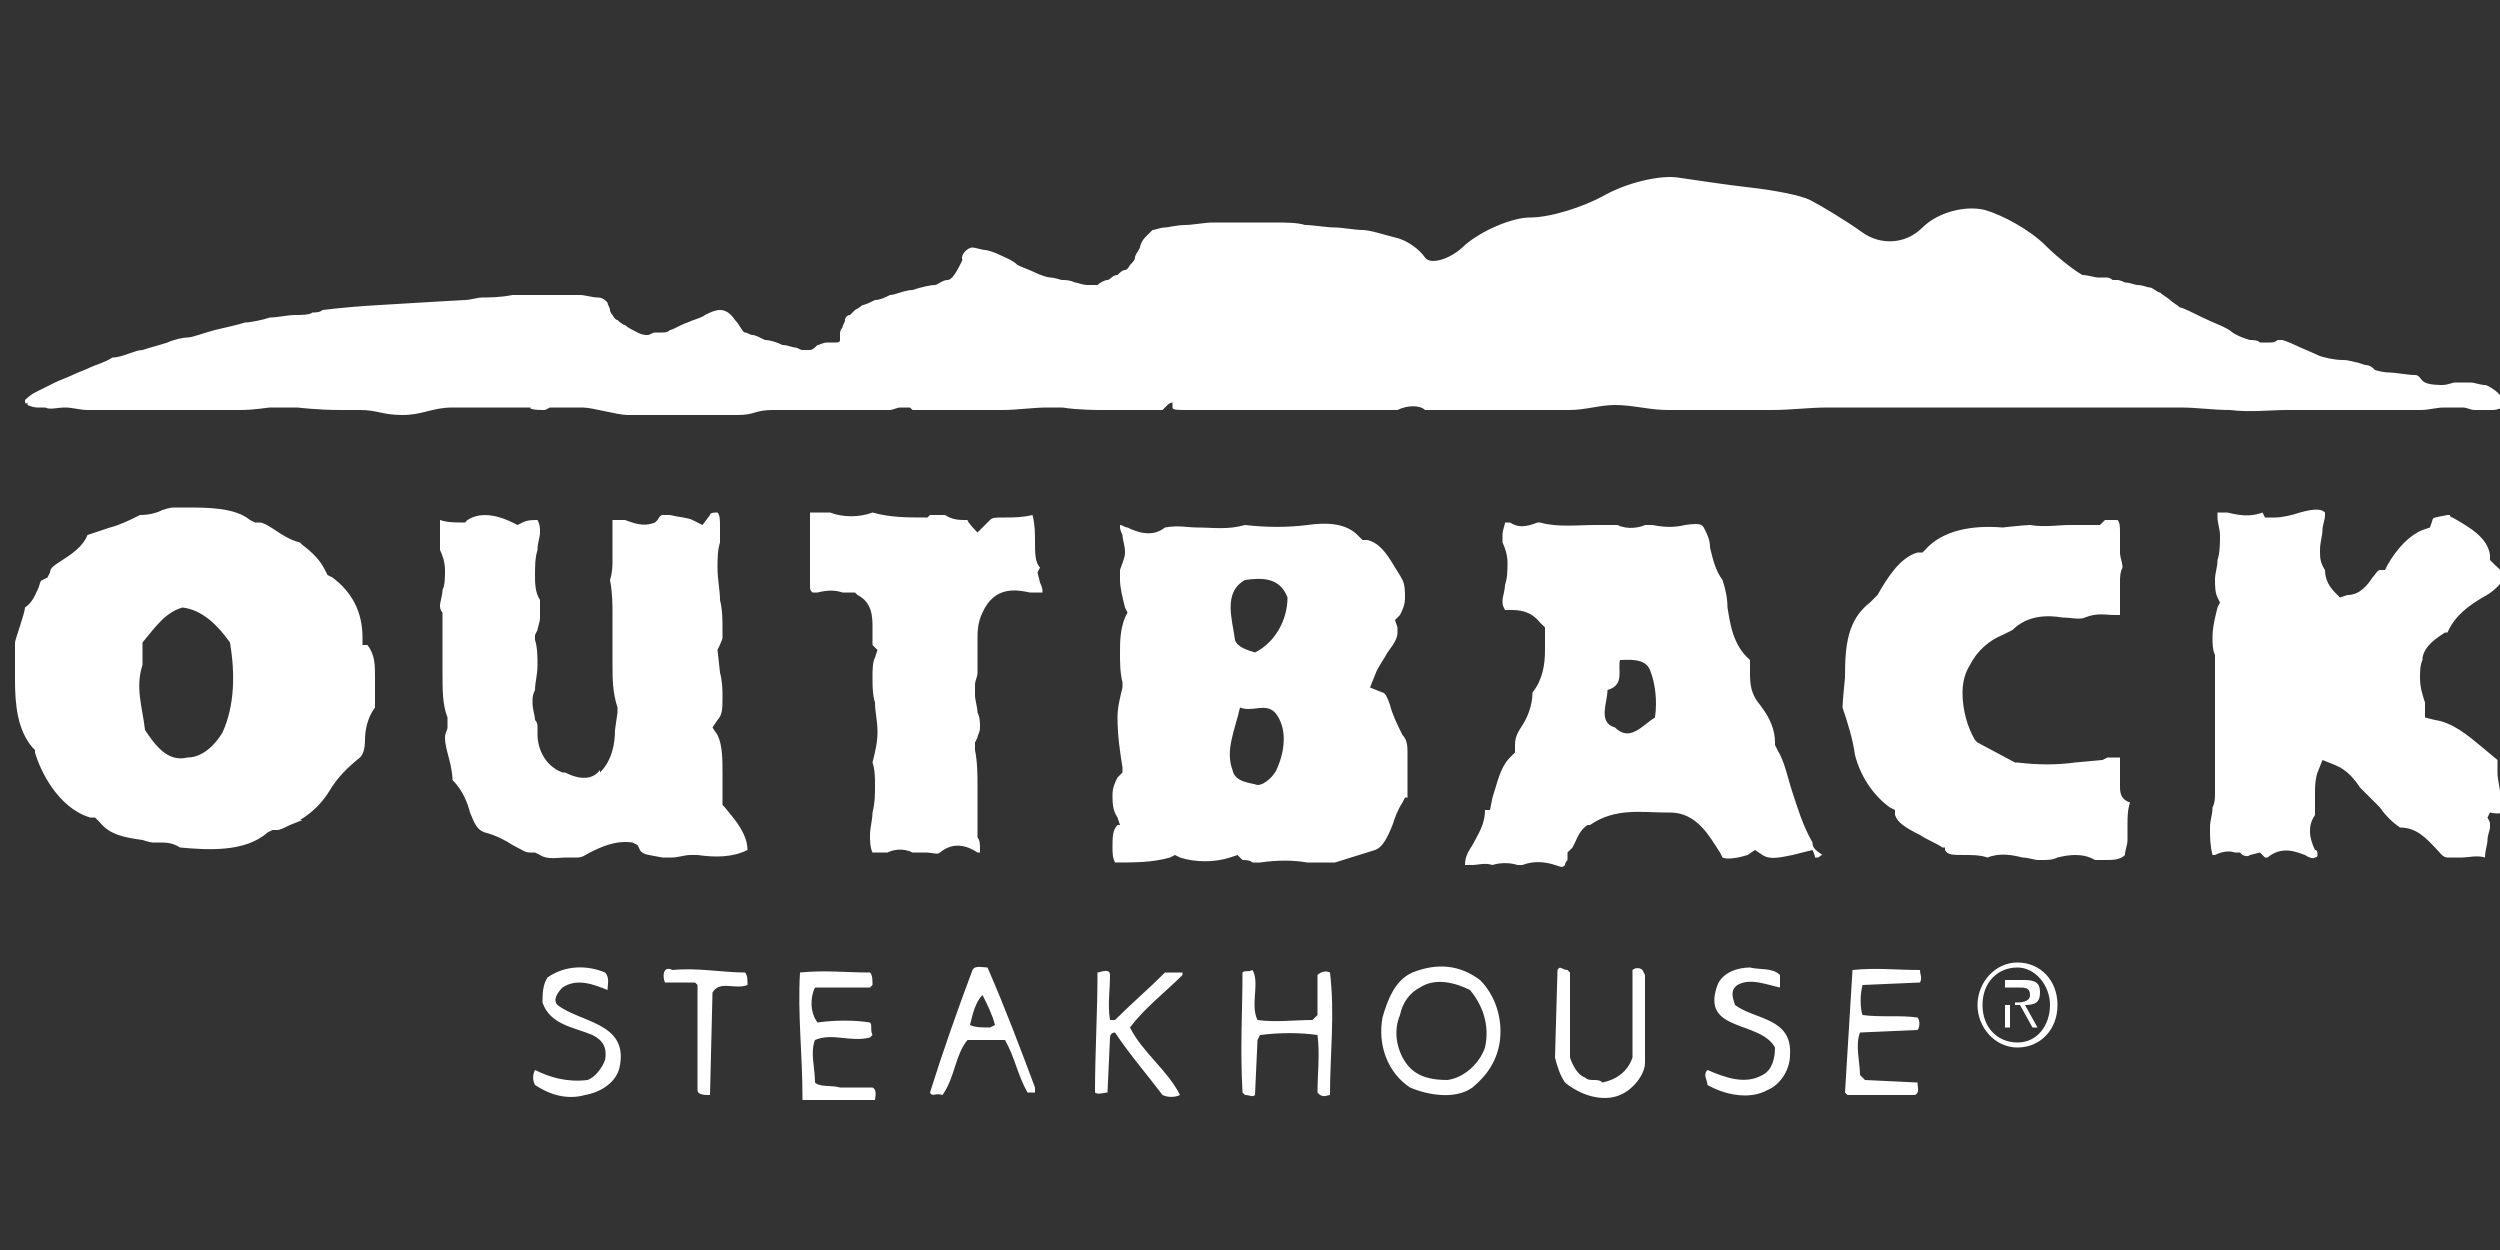 <?xml version="1.0" encoding="UTF-8"?>
<!-- Generator: Adobe Illustrator 27.1.1, SVG Export Plug-In . SVG Version: 6.00 Build 0)  -->
<svg xmlns="http://www.w3.org/2000/svg" xmlns:xlink="http://www.w3.org/1999/xlink" version="1.1" id="Layer_1" x="0px" y="0px" viewBox="0 0 100 50" style="enable-background:new 0 0 100 50;" xml:space="preserve">
<rect x="0" y="0" width="100" height="50" fill="#333333" stroke="none"/>
<style type="text/css">
	.st0{fill:#FFFFFF;}
</style>
<g>
	<path class="st0" d="M21.4,42.8c0.6,0.3,1.3,0.5,2.1,0.4c0.3-0.1,0.6-0.5,0.7-0.8c0.1-0.5-0.1-0.8-0.5-1c-0.7-0.3-1.7-0.4-2-1.3   c0-0.3,0-0.7,0.2-1c0.7-0.5,1.6-0.5,2.3-0.2c0.2,0.2,0.1,0.5,0.1,0.7c-0.5-0.2-1.2-0.5-1.8-0.1c-0.2,0.2-0.4,0.5-0.2,0.7   c0.9,0.7,2.8,0.7,2.5,2.4c-0.1,0.7-0.8,1.1-1.4,1.2c-0.7,0.2-1.4,0-2-0.4C21.3,43.2,21.3,43,21.4,42.8 M26.9,38.8   c1-0.1,2,0.1,2.9,0.1c0.1,0.1,0.1,0.3,0.1,0.5c-0.5,0.2-1.1-0.2-1.4,0.3l-0.1,4.1c-0.2,0-0.5,0-0.5-0.2v-4.2l-0.1-0.1h-1.2   C26.5,39.1,26.5,38.6,26.9,38.8 M32,38.9c1-0.1,1.8,0,2.8,0c0.1,0.1,0.1,0.3,0.1,0.5l-0.1,0.1l-2.2,0c-0.2,0.4-0.2,1,0.1,1.4   c0.7-0.1,1.5-0.1,2.1,0c0.1,0.1,0,0.3,0.1,0.5l-0.1,0.1c-0.8,0.2-1.5-0.2-2.2,0.1c-0.2,0.5,0,1.1,0,1.7c0.2,0.2,0.7,0.1,1,0.2   l0.2,0l1.1,0c0.2,0.1,0.1,0.4,0.1,0.5c-1,0-1.9,0-2.9,0C32.1,42.1,31.9,40.6,32,38.9 M41.4,43.5c-0.6-1.6-1.2-3.2-1.9-4.8   c-0.2,0-0.5-0.1-0.6,0.1c-0.6,1.6-1.2,3.3-1.7,4.9c0.1,0.2,0.2,0,0.5,0.1c0.5-0.7,0.5-1.6,1-2.2l1.5,0c0.4,0.7,0.5,1.4,0.9,2.1   l0.3,0C41.4,43.8,41.4,43.7,41.4,43.5 M39.6,41.1c-0.3,0-0.6,0-0.8-0.1c0.1-0.4,0.2-0.9,0.5-1.2c0.2,0.4,0.4,0.8,0.5,1.2L39.6,41.1    M43.9,38.9c0.1,0,0.5-0.2,0.5,0.1c0,0.6-0.1,1.2,0,1.8h0.2c0.7-0.7,1.3-1.2,2-1.9l0.7,0v0.1c-0.7,0.7-1.5,1.3-2.1,2.1   c0.5,1,1.5,1.7,2,2.7c-0.2,0.1-0.5,0.1-0.7,0c-0.6-0.8-1.3-1.6-1.9-2.5c-0.2,0-0.2,0.2-0.2,0.2l-0.1,2.2c-0.1,0-0.4,0.1-0.5,0   C43.8,42.1,43.9,40.5,43.9,38.9 M49.7,38.9c0.1-0.1,0.2,0,0.4-0.1c0.3,0.5-0.1,1.4,0.2,2c0.7,0.1,1.5,0,2.2,0l0.2-0.2   c0-0.6,0-1,0-1.6c0.1-0.1,0.3-0.2,0.5-0.1c0.2,1.7,0,3.2,0,4.9c-0.1,0-0.2,0.1-0.4,0l-0.1-0.1c0-0.8,0.1-1.5,0-2.3   c-0.7-0.1-1.5-0.1-2.3,0l-0.1,0.2l-0.1,2.2c-0.1,0.1-0.2,0-0.4,0l-0.1-0.1C49.6,41.9,49.7,40.4,49.7,38.9 M59.2,39.2   c-0.8-0.6-1.7-0.7-2.7-0.3c-0.7,0.3-1,1.1-1.2,1.8c-0.2,1.1,0.2,2.2,1.1,2.8c0.7,0.3,1.8,0.5,2.5,0c0.6-0.5,1-1.1,1.1-1.9   C60.1,40.7,59.8,39.8,59.2,39.2 M59.4,41.9c-0.2,0.6-0.8,1.2-1.5,1.3c-0.6,0-1.2-0.1-1.6-0.6c-0.4-0.5-0.6-1.3-0.3-2   c0.1-0.5,0.4-0.9,0.8-1.1c0.6-0.4,1.4-0.2,2,0.1C59.3,40.2,59.6,41,59.4,41.9 M62.3,38.8c0.1-0.2,0.2,0,0.4,0l0.1,0.1l0,3.4   c0.1,0.3,0.3,0.7,0.6,0.8c0.2,0.2,0.5,0,0.7,0.2c0.5-0.1,1-0.4,1.2-1l0-3.5c0.1-0.1,0.3-0.1,0.4,0l0.1,0.2l0,3.5   c0,0.5-0.5,1.1-1,1.3c-0.7,0.3-1.6,0-2.2-0.5c-0.2-0.3-0.3-0.6-0.4-1L62.3,38.8 M68.3,42.8c0.7,0.3,1.5,0.6,2.2,0.2   c0.4-0.2,0.5-0.7,0.5-1.1c-0.6-1.1-3-0.6-2.3-2.5c0.2-0.5,0.8-0.7,1.3-0.7c0.4,0.1,0.9,0,1.2,0.3l0,0.5c-0.5-0.1-1.2-0.4-1.7-0.1   c-0.3,0.2-0.2,0.5-0.1,0.8c0.8,0.6,2.3,0.5,2.2,2c0,0.6-0.4,1.2-0.9,1.4C70,44,69,43.8,68.3,43.4C68.3,43.2,68.1,43,68.3,42.8    M74.1,38.8c1-0.1,1.7,0,2.7,0c0,0.2,0.1,0.3,0,0.5l-2.3,0.1c-0.1,0.4-0.1,0.9,0,1.2c0.7,0.1,1.5,0,2.2,0.1c0.1,0.1,0.1,0.4,0,0.5   l-2.3,0.1c-0.2,0.5,0,1.2,0,1.7l0.2,0.2l2.1,0.1c0,0.2,0.1,0.4-0.1,0.5h-2.7l-0.1-0.1L74.1,38.8L74.1,38.8 M79.1,40.2   c0-0.9,0.7-1.7,1.6-1.7c0.9,0,1.6,0.7,1.6,1.7s-0.7,1.7-1.6,1.7C79.8,41.9,79.1,41.1,79.1,40.2 M82,40.2c0-0.8-0.6-1.5-1.3-1.5   c-0.8,0-1.4,0.6-1.4,1.5s0.6,1.5,1.4,1.5S82,41,82,40.2z M81.5,41.1h-0.2l-0.5-0.9h-0.4v0.9h-0.2v-1.9h0.8c0.5,0,0.6,0.2,0.6,0.5   c0,0.4-0.2,0.5-0.6,0.5L81.5,41.1L81.5,41.1z M80.6,40.1c0.2,0,0.6,0,0.6-0.3c0-0.3-0.2-0.3-0.5-0.3h-0.5v0.7H80.6 M14.5,25.8v-0.2   v-0.1c0-1-0.4-1.8-1.2-2.4l-0.2-0.1l-0.1-0.2c-0.2-0.4-0.5-0.7-0.9-1L12,21.7c-0.4-0.1-0.7-0.3-1-0.5c-0.3-0.2-0.5-0.3-0.6-0.3   l-0.2,0l-0.2-0.1c-0.6-0.5-1.7-0.5-2.6-0.5H7.1l-0.1,0c-0.1,0-0.2,0-0.5,0.1c-0.2,0.1-0.5,0.2-0.9,0.2c-0.4,0.2-0.8,0.4-1.2,0.5   c-0.3,0.1-0.6,0.2-0.9,0.3c-0.2,0.5-0.7,0.8-1,1c-0.3,0.2-0.5,0.3-0.5,0.5l-0.1,0.2l-0.2,0.1c-0.1,0-0.1,0.2-0.2,0.4   c-0.1,0.2-0.2,0.5-0.5,0.7c0,0.2-0.4,1.3-0.4,1.4v1.5c0,1,0.1,2,0.7,2.7l0.1,0.1l0,0.1c0.2,0.7,0.9,2.2,2.2,2.6l0.2,0l0.2,0.2   c0.4,0.5,1,0.6,1.7,0.7c0,0,0.3,0.1,0.4,0.1h0.3c0.2,0,0.5,0,0.8,0.2c1.1,0.1,2.6,0.2,3.5-0.6l0.2-0.1h0.2c0.1,0,0.3-0.1,0.5-0.2   l0.5-0.2l-0.1,0c0.5-0.3,0.9-0.7,1.2-1.2c0.3-0.5,0.7-0.9,1.2-1.3c0.1-0.1,0.2-0.3,0.2-0.7c0-0.4,0.1-0.9,0.4-1.3v-0.5   c0-0.2,0-0.5,0-0.7c0-0.5,0-0.9-0.3-1.3L14.5,25.8 M41.4,21.7c0-0.4,0-0.7-0.1-1.1c-0.4,0.1-0.8,0.1-1.1,0.1c-0.4,0-0.5,0-0.6,0.1   l-0.5,0.5c0,0-0.4-0.4-0.4-0.5h-0.1c-0.2,0-0.5,0-0.8-0.2h-0.3c-0.2,0-0.3,0-0.3,0l-0.1,0.1H37c-0.7,0-1.4,0-2.1-0.2   c-0.5,0.2-1.2,0.2-1.7,0c-0.3,0-0.6,0-0.8,0c0,0.4,0,1.3,0,1.3c0,0.1,0,0.2,0,0.4c0,0.2,0,0.5,0,0.7c0,0.2,0,0.4,0,0.5   c0,0.2,0,0.2,0.1,0.3h0.2c0.4-0.1,0.7-0.1,1,0l0.5,0l0.1,0.1c0.6,0.3,0.6,0.9,0.6,1.3v0.5c0,0.1,0,0.2,0,0.2l0.2,0.2l-0.1,0.3   c-0.1,0.2-0.1,0.5-0.1,0.8c0,0.3,0,0.7,0.1,1c0,0.4,0.1,0.7,0.1,1.2c0,0.4-0.1,0.8-0.2,1.2c0.1,0.3,0.1,0.6,0.1,0.9   c0,0.4,0,0.7-0.1,1.1c0,0.3-0.1,0.6-0.1,0.9c0,0.2,0,0.5,0.1,0.7c0.2,0,0.3,0,0.5,0c0,0,0.1,0,0.1,0c0.2-0.1,0.6-0.2,1,0   c0.2,0,0.5,0,0.5,0c0.3,0,0.5,0.1,0.6,0c0.6-0.5,1.2-0.2,1.5,0c0,0,0,0,0.1,0c0,0,0-0.1,0-0.1c0-0.2,0-0.4-0.1-0.5l0-0.1l0-0.7   c0-0.4,0-0.8,0-1.2c0-0.5,0-1-0.1-1.5l0-0.3l0.1-0.2c0-0.1,0.1-0.2,0.1-0.4c0-0.2,0-0.4-0.1-0.6c0-0.2-0.1-0.5-0.1-0.7v-0.4   c0-0.2,0.1-0.3,0.1-0.5s0-0.4,0-0.6s0-0.5,0-0.7c0-0.3,0-0.7,0.2-1.1c0.5-1.1,1.4-0.9,1.9-0.8c0.3,0,0.4,0,0.5,0   c0-0.1,0-0.2-0.1-0.4l-0.1-0.4l0.1-0.2C41.4,22.5,41.4,22.1,41.4,21.7L41.4,21.7z M29,32.3l-0.1-0.1v-0.9v-0.4c0-0.5,0-1.1-0.2-1.5   l-0.2-0.3l0.2-0.3c0.2-0.2,0.2-0.5,0.2-0.9c0-0.3,0-0.6-0.1-1l-0.1-0.9c0,0,0.2-0.4,0.2-0.5v-0.3c0-0.4,0-0.8-0.1-1.2   c0-0.4-0.1-0.8-0.1-1.3c0-0.3,0-0.7,0.1-1c0-0.2,0-0.6,0-0.6c0-0.3,0-0.5-0.1-0.6c-0.1,0-0.3,0-0.3,0.1l-0.3,0.4l-0.4-0.2   c-0.2-0.1-0.5-0.1-0.9-0.2c0,0-0.2,0-0.3,0c-0.1,0-0.2,0.2-0.2,0.2l-0.1,0.1c-0.5,0.2-0.9,0-1.2-0.1c-0.2,0-0.3,0-0.5,0   c0,0.2,0,0.3,0,0.5v0.5c0,0.2,0,0.4,0,0.6c0,0.2,0,0.5-0.1,0.8c0.1,0.5,0.1,1,0.1,1.4c0,0.3,0,0.7,0,1c0,0.3,0,0.7,0,1   c0,0.5,0,1.1,0.2,1.7v0.2l-0.1,0.7c0,0.5-0.1,1.2-0.6,1.7c0,0,0,0,0,0L24,30.8l0,0c-0.3,0.4-0.8,0.4-1.4,0.1l-0.1,0l0,0   c-0.8-0.3-1-1.1-1-1.5l0-0.2l0-0.1v0c0-0.1,0-0.2-0.1-0.3c0-0.2-0.1-0.4-0.1-0.7c0-0.2,0-0.3,0.1-0.5c0-0.3,0.1-0.6,0.1-1   c0-0.3,0-0.7-0.1-1l0-0.2l0.1-0.2c0-0.1,0.1-0.3,0.1-0.5v-0.3v-0.4c-0.2-0.3-0.2-0.7-0.2-1c0-0.3,0-0.7,0.1-1   c0-0.3,0.1-0.5,0.1-0.7c0-0.2,0-0.3-0.1-0.5c-0.2,0-0.4,0-0.6,0.1l-0.2,0.1l-0.2-0.1c-0.4-0.2-1.2-0.5-1.8-0.1l-0.1,0.1l-0.1,0   c-0.3,0-0.6,0-0.9-0.1c0,0.1,0,0.2,0,0.4s0,0.3,0,0.5v0.3c0.1,0.2,0.2,0.5,0.2,0.8c0,0.3,0,0.6-0.1,0.8c0,0.2-0.1,0.5-0.1,0.6   c0,0.1,0,0.2,0.1,0.3l0,0.1l0,1.1c0,0.4,0,0.8,0,1.2c0,0.7,0,1.3,0.2,1.8l0,0.2l0,0.2c0,0.1-0.1,0.2-0.1,0.4c0,0.3,0.1,0.6,0.2,1   c0,0,0.1,0.4,0.1,0.7c0.4,0.4,0.6,0.9,0.7,1.3c0.2,0.5,0.3,0.7,0.6,0.8c0.4,0.1,0.8,0.3,1.1,0.5c0.4,0.2,0.5,0.3,0.7,0.3l0.2,0   l0.2,0.1c0.3,0.2,0.7,0.1,1.1,0.1c0,0,0.2,0,0.4,0c0.2,0,0.3-0.1,0.5-0.2c0.4-0.2,1-0.5,1.7-0.4l0.2,0.1l0.1,0.2   c0.1,0.2,0.4,0.2,0.9,0.3c0,0,0.2,0,0.3,0c0,0,0.1,0,0.1,0c0.2,0,0.5-0.1,0.7-0.1l0.3,0c0.7,0.1,1.4,0.1,2-0.2   c0-0.4-0.2-0.8-0.5-1.2L29,32.3L29,32.3z M41.4,20.6L41.4,20.6C41.4,20.6,41.4,20.6,41.4,20.6z M72.5,33.7c-0.4-0.7-0.6-1.4-0.8-2   c-0.2-0.6-0.3-1.2-0.6-1.7L71,29.8v-0.1c0-0.5-0.2-1-0.6-1.5l0.1,0.1c-0.5-0.5-0.5-1-0.5-1.4c0-0.2,0-0.4,0-0.5   c-0.7-0.6-0.8-1.5-0.9-2.1c0-0.4-0.1-0.8-0.2-1.1c-0.3-0.4-0.4-0.9-0.5-1.3c0-0.3-0.1-0.5-0.2-0.7l0,0v0c-0.1-0.2-0.1-0.3-0.8-0.2   c-0.4,0.1-0.8,0.1-1.3,0h-0.2l-0.1,0c-0.2,0.1-0.7,0.2-1.1,0c-0.2,0-0.9,0-0.9,0c-0.7,0-1.5,0.1-2.2-0.1c0,0-0.1,0-0.1,0   c-0.5,0.2-0.8,0.2-1.1,0c-0.1,0-0.2,0-0.2,0c0,0.1-0.1,0.3-0.1,0.5c0,0.1,0,0.2,0,0.3c0.1,0.2,0.2,0.5,0.2,0.8c0,0.3,0,0.6-0.1,0.9   c0,0.2-0.1,0.5-0.1,0.6c0,0.2,0,0.2,0.1,0.4h0.2c0.3,0,0.8,0,1.2,0.5l0.2,0.2v0.9c0,0.6-0.1,1.2-0.5,1.7c0,0.5-0.2,1-0.4,1.3   s-0.3,0.5-0.3,0.8v0l0,0.3l-0.2,0.2c-0.4,0.4-0.5,1-0.7,1.6l-0.1,0.5c0,0-0.1,0-0.2,0c0,0.6-0.3,1-0.5,1.4   c-0.2,0.3-0.3,0.5-0.3,0.8c0.1,0,0.2,0,0.3,0c0.2,0,0.5-0.1,0.8,0c0.3-0.1,0.7-0.1,1,0c0,0,0.1,0,0.2,0c0.5-0.2,1-0.1,1.3,0   c0.3,0.1,0.3,0.1,0.4,0c0-0.1,0.1-0.2,0.1-0.2l0-0.3l0.2-0.2l0.1-0.2c0.1-0.2,0.2-0.5,0.5-0.7h0.1c1-0.7,2.1-0.5,3-0.5h0.2   c1.1,0,1.6,1,2,1.6l0.1,0.2c0.2,0.1,0.7,0,1-0.1l0.3-0.2l0.3,0.2c0.3,0.2,0.7,0.1,1.2,0l0.8-0.2c0,0,0.1,0.2,0.1,0.3h0.1   c0.1,0,0.1-0.1,0.2-0.1C72.6,34,72.5,33.9,72.5,33.7C72.6,33.7,72.6,33.7,72.5,33.7L72.5,33.7z M100.1,32.3c0-0.2,0-0.4-0.1-0.6   c0-0.2-0.1-0.5-0.1-0.8c0-0.1,0-0.3,0-0.5c0,0-0.6-0.5-0.6-0.5c-0.6-0.5-1.2-1-1.9-1.1l-0.4-0.1L97,28.1c-0.1-0.3-0.2-0.6-0.2-1   c0-0.2,0-0.5,0.1-0.7v0l0-0.1v0c0.1-0.5,0.6-0.8,0.9-1c0,0,0,0,0.1,0c0.3-0.7,0.9-1.1,1.4-1.4c0.4-0.2,0.7-0.5,0.9-0.8   c0-0.2-0.2-0.3-0.4-0.5l-0.2-0.2l0-0.2c-0.1-0.7-0.8-1.1-1.5-1.5c0,0-0.1,0-0.1-0.1h-0.1c-0.5,0.1-0.6,0.1-0.6,0.2l-0.1,0.3   l-0.3,0.1c-0.5,0.2-1,0.7-1.4,1.4l-0.1,0.2l-0.2,0c-0.1,0-0.2,0.2-0.3,0.3c-0.2,0.3-0.5,0.7-1,0.7l-0.3,0.1l-0.2-0.2   c-0.2-0.2-0.4-0.5-0.4-0.9c-0.2-0.3-0.2-0.5-0.2-0.8s0.1-0.6,0.1-0.8c0-0.2,0.1-0.4,0.1-0.6v-0.1c-0.1-0.1-0.3-0.2-1,0   c-0.3,0.1-0.7,0.2-1,0.2h-0.4l-0.1-0.2h0c-0.5,0.2-1,0.1-1.4,0c-0.1,0-0.2,0-0.4,0c0,0.1,0,0.1,0,0.1v0.1c0,0.2,0.1,0.5,0.1,0.7   c0,0.3,0,0.7-0.1,1c0,0.3-0.1,0.5-0.1,0.8c0,0.2,0,0.5,0.1,0.7l0.1,0.2l-0.1,0.2c-0.1,0.4-0.2,0.8-0.2,1.2c0,0.2,0,0.5,0.1,0.7   l0,0.1l0,1.5l0,3l0,0.4c0,0.2,0,0.3,0,0.5c0,0.2,0,0.4-0.1,0.6c0,0.3-0.1,0.5-0.1,0.8c0,0.4,0,0.7,0.1,1.1c0,0,0.1,0,0.1,0   c0.2-0.1,0.5-0.2,0.8-0.1l0.2,0l0.1,0.1c0,0,0.2,0.1,0.3,0l0.4-0.1l0.2,0.2h0.1c0.6-0.5,1.2-0.2,1.5-0.1c0.3,0.2,0.4,0.1,0.4,0.1   c0,0,0.1,0,0.1-0.1c0-0.1,0-0.2-0.1-0.2c-0.1-0.2-0.2-0.5-0.2-0.7c0-0.2,0-0.4,0.2-0.7l0-0.1l0-0.1c0,0,0-0.2,0-0.3v-0.2v-0.2   c0-0.2,0-0.5,0.1-0.8l0.2-0.5l0.5,0.2c0.5,0.2,0.8,0.6,1,0.9l0.2,0.2l-0.1-0.1l0.7,0.7c0.2,0.3,0.5,0.6,0.8,0.8   c0.7,0,1.1,0.5,1.4,0.8c0.2,0.2,0.3,0.4,0.5,0.4l0.2,0l0.1,0c0,0,0.2,0,0.3,0c0.2,0,0.6-0.1,0.9,0h0l0,0c0-0.3,0.1-0.5,0.1-0.7   s0.1-0.4,0.1-0.5c0-0.1,0-0.2,0-0.2l-0.1-0.2l0.1-0.2C100.1,32.6,100.1,32.5,100.1,32.3L100.1,32.3z M55.6,28.2   c-0.1-0.3-0.2-0.5-0.3-0.5l-0.5-0.2l0.2-0.5c0.1-0.3,0.4-0.7,0.5-0.9c0.3-0.4,0.4-0.6,0.4-0.8c0,0,0-0.1,0-0.2l-0.1-0.3l0.2-0.2   c0.1-0.2,0.2-0.4,0.2-0.7c0-0.2,0-0.5-0.1-0.7c-0.1-0.2-0.3-0.5-0.3-0.5c-0.4-0.7-0.7-1-1.1-1.1h-0.2l-0.2-0.2   c-0.5-0.5-1.3-0.5-2-0.4h0c-0.8,0.1-1.6,0.1-2.5,0c-0.7,0.2-1.3,0.1-1.9,0.1c-0.4,0-0.8-0.1-1.3,0c-0.5,0.4-1.1,0.2-1.5,0   c-0.1,0-0.2-0.1-0.3-0.1l0,0c0,0,0,0,0,0.1c0,0,0,0.1,0.1,0.3c0,0.2,0.1,0.4,0.1,0.7c0,0.2-0.1,0.4-0.2,0.7c0,0.1,0,0.2,0,0.4   c0,0.3,0.1,0.7,0.2,1.1l0.1,0.2l-0.1,0.2c-0.2,0.5-0.2,1-0.2,1.4c0,0.4,0,0.8,0.1,1.2l0,0.1l0,0.1c-0.1,0.4-0.2,0.8-0.2,1.2   c0,0.7,0.1,1.4,0.2,2l0,0.2l-0.2,0.2c-0.1,0.2-0.2,0.4-0.2,0.7c0,0.3,0,0.6,0.2,0.9l0.1,0.3L44.7,33c-0.2,0.2-0.2,0.5-0.2,0.9   c0,0.2,0,0.4,0.1,0.6c0.8,0,1.5,0,2.2-0.2l0.2-0.1l0.2,0.1c0.6,0.2,1.4,0.2,2,0l0.3-0.1l0.2,0.2c0.1,0,0.3,0,0.4,0.1   c0,0,0.2,0,0.3,0c0.7-0.1,1.3-0.1,1.9,0c0.4,0,0.8,0,1.1,0l1.6-0.5c0.3-0.1,0.5-0.5,0.7-1c0.1-0.3,0.2-0.6,0.4-0.9l0.1-0.2   c0,0,0.1,0,0.1,0c0,0,0-0.1,0-0.2c0-0.1,0-0.2,0-0.3c0-0.2,0-0.5,0-0.7c0-0.2,0-0.4,0-0.6c0-0.2,0-0.5-0.2-0.7   C55.9,29,55.7,28.6,55.6,28.2L55.6,28.2z M84.8,31.5c0-0.2,0-0.4,0-0.6c0-0.2,0-0.3,0-0.4c0-0.1,0-0.1,0-0.2h-0.2   c-0.1,0-0.2,0-0.3,0l-0.2,0.1l-1.1,0.1c-0.7,0.1-1.5,0.1-2.3,0h-0.1l-1.5-0.8l-0.1-0.1c-0.3-0.5-0.5-1.2-0.5-1.9   c0-0.4,0.1-0.8,0.3-1.1v0l0,0v0c0.3-0.6,0.8-1,1.3-1.2c0,0,0.4-0.2,0.4-0.2c0.6-0.6,1.4-0.6,2-0.5c0.3,0,0.7,0.1,0.9,0   c0.5-0.2,0.8-0.1,1.2-0.1c0.1,0,0.2,0,0.2,0c0,0,0-0.1,0-0.1c0-0.2,0-0.3,0-0.5c0-0.2,0-0.4,0-0.7c0-0.2,0-0.4,0.1-0.6   c0-0.2-0.1-0.4-0.1-0.6v-0.4v-0.4c0-0.2,0-0.4-0.1-0.5h0c-0.2,0-0.4,0-0.5,0l-0.2,0.2l-0.2,0c-0.3,0-0.7,0-1,0c-0.5,0-1,0.1-1.6,0   c-0.2,0-1.1,0.1-1.1,0.1C78.9,21,77.7,21.2,77,22l-0.1,0.1l-0.2,0c-0.7,0.2-1.2,1-1.6,1.7L74.9,24l-0.1,0.1c-0.9,0.7-1,1.7-1,3   c0,0-0.1,1-0.1,1.2c0.2,0.6,0.4,1.2,0.5,1.9c0.2,0.8,0.7,1.6,1.4,2.1l0.2,0.1l0,0.2c0.1,0.3,0.4,0.5,1,0.8c0.3,0.2,0.6,0.3,0.9,0.5   l0.1,0l0,0.1c0.1,0.2,0.3,0.2,0.8,0.2c0.3,0,0.6,0,0.9,0.1c0.5-0.2,1-0.1,1.4,0c0.2,0,0.5,0.1,0.6,0.1l0.1,0h0.1   c0.2,0,0.4,0,0.6-0.1c0.4-0.1,1-0.2,1.5,0.1c0.2,0,0.4,0,0.4,0c0.3,0,0.6,0,0.8-0.2c0-0.2,0.1-0.4,0.1-0.6v-0.2V33   c0-0.3,0-0.6,0.1-0.9C84.9,32,84.8,31.8,84.8,31.5L84.8,31.5z M5.7,25.7c0.5-0.6,0.9-1.2,1.6-1.4c0.8,0.1,1.4,0.7,1.9,1.4   c0.2,1.2,0.2,2.5-0.3,3.6c-0.3,0.5-0.8,1-1.4,1c-0.8,0.2-1.3-0.5-1.7-1.1c-0.1-0.9-0.4-1.7-0.1-2.6C5.7,26.6,5.7,25.7,5.7,25.7z    M49.6,28.3c0.5,0.2,1-0.2,1.4,0.2c0.5,0.6,0.4,1.5,0.1,2.2c-0.1,0.3-0.5,0.7-0.8,0.7c-0.3-0.1-0.9-0.1-1-0.6   C49,30,49.4,29.2,49.6,28.3z M49.8,23.2c0.7-0.1,1.4-0.1,1.7,0.7c0,0.9-0.5,1.8-1.3,2.2c-0.3-0.1-0.7-0.2-0.8-0.5   C49.3,24.8,48.9,23.7,49.8,23.2z M64.8,26.4c0.3,0,1-0.1,1.2,0.4c0.2,0.5,0.3,1.2,0.2,1.9c-0.5,0.3-1,1-1.6,0.4   c-0.7-0.2-0.3-1-0.3-1.5C65,27.4,64.7,26.8,64.8,26.4 M1,16c0,0,0.2-0.2,0.4-0.3c0.2-0.1,0.6-0.3,0.8-0.4c0.2-0.1,0.5-0.2,0.7-0.3   c0.2-0.1,0.5-0.2,0.7-0.3c0.2-0.1,0.6-0.2,0.9-0.4C4.9,14.3,5.4,14,5.7,14c0.3-0.1,0.7-0.2,1-0.3c0.2-0.1,0.6-0.2,0.8-0.2   c0.2,0,0.7-0.2,1.1-0.3c0.4-0.1,0.9-0.2,1.2-0.3c0.2,0,0.7-0.1,1-0.2c0.3,0,0.7-0.1,1-0.1c0.2,0,0.6,0,0.7-0.1c0.1,0,0.3,0,0.4-0.1   c0.1,0,0.6-0.1,2.3-0.2s3.3-0.2,3.4-0.2c0.2,0,0.5-0.1,0.7-0.1c0.2,0,0.7,0,1.2-0.1c0.5,0,1,0,1.2,0c0.2,0,0.6,0,0.8,0   c0.2,0,0.5,0,0.7,0c0.2,0,0.5,0.1,0.7,0.1c0.2,0,0.3,0.1,0.4,0.2c0,0.1,0.1,0.2,0.1,0.3c0,0.1,0.1,0.2,0.1,0.2c0,0,0.1,0.2,0.2,0.2   c0,0,0.2,0.2,0.3,0.2c0.1,0.1,0.3,0.2,0.5,0.3c0.2,0.1,0.3,0.1,0.4,0.1s0.2-0.1,0.3-0.1s0.2,0,0.3,0c0.1,0,0.2,0,0.3-0.1   c0.1,0,0.4-0.2,0.7-0.3c0.2-0.1,0.6-0.2,0.7-0.3c0.2-0.1,0.4-0.2,0.6-0.2c0.2,0,0.4,0.1,0.6,0.4c0.2,0.2,0.3,0.5,0.4,0.5   c0.1,0,0.2,0.1,0.3,0.1c0.1,0,0.3,0.1,0.5,0.2c0.2,0,0.5,0.1,0.7,0.2c0.2,0,0.4,0.1,0.5,0.1c0.1,0,0.2,0.1,0.3,0.1   c0.1,0,0.2,0,0.3,0c0.1,0,0.2-0.1,0.3-0.2c0.1,0,0.2-0.1,0.4-0.1c0.1,0,0.2,0,0.3,0s0.2,0,0.2-0.1c0-0.1,0-0.2,0-0.2   c0-0.1,0-0.2,0.1-0.3c0-0.1,0.1-0.2,0.1-0.3s0.1-0.2,0.2-0.2l0.2-0.2c0,0,0.2-0.1,0.3-0.2c0.1,0,0.3-0.1,0.5-0.2   c0.2,0,0.4-0.1,0.6-0.2c0.2,0,0.6-0.2,0.9-0.2c0.3-0.1,0.7-0.2,0.9-0.2c0.1,0,0.3-0.2,0.5-0.2s0.4-0.4,0.6-0.8   c-0.1-0.2,0.2-0.5,0.4-0.5c0.1,0,0.4,0.1,0.5,0.1c0.1,0,0.4,0.1,0.6,0.2c0.2,0.1,0.5,0.2,0.7,0.4c0.2,0.1,0.5,0.2,0.7,0.3   c0.2,0.1,0.5,0.2,0.6,0.2c0.2,0,0.4,0.1,0.5,0.1s0.3,0,0.5,0.1c0.1,0,0.3,0.1,0.5,0.1c0.1,0,0.3,0,0.4,0c0.1-0.1,0.3-0.2,0.4-0.2   c0.1,0,0.2-0.2,0.4-0.2c0.1-0.1,0.2-0.2,0.3-0.2c0.1,0,0.2-0.2,0.2-0.2c0.1-0.1,0.2-0.2,0.2-0.3c0-0.1,0.1-0.2,0.2-0.4   c0-0.1,0.1-0.3,0.2-0.4s0.2-0.2,0.3-0.3c0.1,0,0.3-0.1,0.5-0.1c0.1,0,0.5-0.1,0.8-0.1c0.3,0,0.8-0.1,1.1-0.1c0.3,0,0.9,0,1.2,0   c0.3,0,0.9,0,1.3,0c0.4,0,0.9,0,1.2,0.1c0.3,0,0.9,0.1,1.2,0.1c0.3,0,0.8,0.1,1.1,0.1c0.3,0,0.9,0.2,1.3,0.3c0.5,0.1,1,0.5,1.2,0.8   c0.2,0.3,1,0.1,1.6-0.5c0.7-0.6,1.9-1.1,2.6-1.1c0.8,0,2.1-0.4,3-0.9c0.9-0.5,2.2-0.8,2.9-0.7s2,0.3,2.9,0.4c0.9,0.1,2,0.3,2.4,0.5   s1.4,0.8,2.1,1.3s1.7,0.5,2.4-0.2c0.6-0.6,1.7-0.9,2.5-0.7c0.7,0.2,1.8,0.8,2.4,1.4c0.6,0.6,1.3,1.1,1.5,1.2c0.2,0,0.5,0.1,0.6,0.1   s0.2,0,0.3,0c0.1,0,0.2,0,0.3,0.1c0.1,0,0.1,0,0.2,0c0,0,0.1,0,0.3,0.1c0.2,0,0.4,0.1,0.5,0.1c0.2,0,0.4,0.1,0.5,0.1   s0.3,0.2,0.4,0.2c0.1,0.1,0.3,0.2,0.4,0.3c0.1,0.1,0.3,0.2,0.4,0.3c0.1,0,0.5,0.2,0.9,0.4c0.4,0.2,1,0.4,1.2,0.6   c0.3,0.2,0.7,0.3,0.7,0.3c0.1,0,0.3,0,0.4,0.1c0.1,0,0.3,0,0.4,0c0.1,0,0.2,0,0.3-0.1c0,0,0.2,0,0.2,0c0,0,0.3,0.1,0.5,0.2   c0.2,0.1,0.7,0.3,0.9,0.4c0.2,0.1,0.7,0.2,1,0.2c0.3,0,0.5,0.1,0.6,0.1l0.3,0.1c0.2,0,0.3,0.1,0.4,0.2c0,0,0.3,0.1,0.6,0.1   c0.2,0,0.7,0.1,1,0.1c0.2,0,0.2,0.2,0.4,0.3c0.2,0.1,0.6,0.1,0.7,0.1c0.2,0,0.4-0.1,0.5-0.1c0.2,0,0.4,0,0.6,0   c0.2,0,0.4,0.1,0.6,0.1c0.1,0,0.4,0.2,0.5,0.3c0.1,0.1,0.2,0.2,0.2,0.3c0,0.1,0,0.1,0,0.2s0,0.1,0,0.1l0,0l0,0c0,0-0.2,0.1-0.4,0.1   h-0.7c-0.2,0-0.3-0.1-0.5-0.1h-0.2c-0.2,0-0.3,0-0.4,0H98c-0.1,0-0.1,0-0.2,0h0c-0.4,0-0.6,0.1-1,0.1h-5.3c-0.7,0-1.5,0.1-2.3,0   c-0.7,0-1.3-0.1-2-0.1h-4.8c-0.7,0-1.5,0-1.8,0h-1.1c-0.3,0-0.8,0-1.1,0H76h-2c-0.3,0-0.6,0-0.9,0c-0.7,0-1.5,0.1-2.2,0.1h-4.2   c-0.7,0-1.4-0.2-2.1-0.2c-0.6,0-1.2,0.2-1.8,0.2H57c-0.2-0.2-0.7-0.2-1.1,0h-4.5c-0.4,0-1,0-1.3,0h-1.3c-0.4,0-1,0-1.3,0   c-0.4,0-0.6,0-0.6-0.1c0,0,0-0.1,0-0.2c0,0-0.1,0-0.2,0.1l-0.2,0.2h-0.5h-1c-0.2,0-0.5,0-0.7,0h-0.2c-0.2,0-1,0-1.6-0.1h-0.6   c-0.6,0-1.2,0.1-1.8,0.1h-3.6h0h0h0l-0.1-0.1H36c-0.1,0-0.3,0.1-0.4,0.1h-0.7c-0.6,0-1.3,0-2,0c-0.7,0-1.3,0-2,0   c-0.7,0-0.7,0.2-1.4,0.2h-4.4c-0.4,0-1.4-0.3-1.8-0.3h-1.3h0h0l-0.2,0.1h-0.1c-0.5,0-0.6-0.1-0.4-0.1h-0.8c-0.8,0-1.6,0-2.4,0   c-0.8,0-1.2,0.3-2,0.3c-0.8,0-1-0.2-1.7-0.2h-0.8c-0.9,0-1.7-0.1-1.7-0.1h-0.1h-0.1h-0.1h0h0h0h-0.2h-0.3c-0.1,0-0.2,0-0.2,0h-0.1   c-0.1,0-0.6,0.1-1.2,0.1h-2c-0.5,0-1,0-1.5,0c-0.5,0-1,0-1.5,0H3.5c-0.3,0-0.6-0.1-0.9-0.1s-0.6,0.1-0.8,0H1.5   c-0.2,0-0.4-0.1-0.4-0.1v-0.1C1,16.2,1,16.1,1,16"></path>
</g>
</svg>
